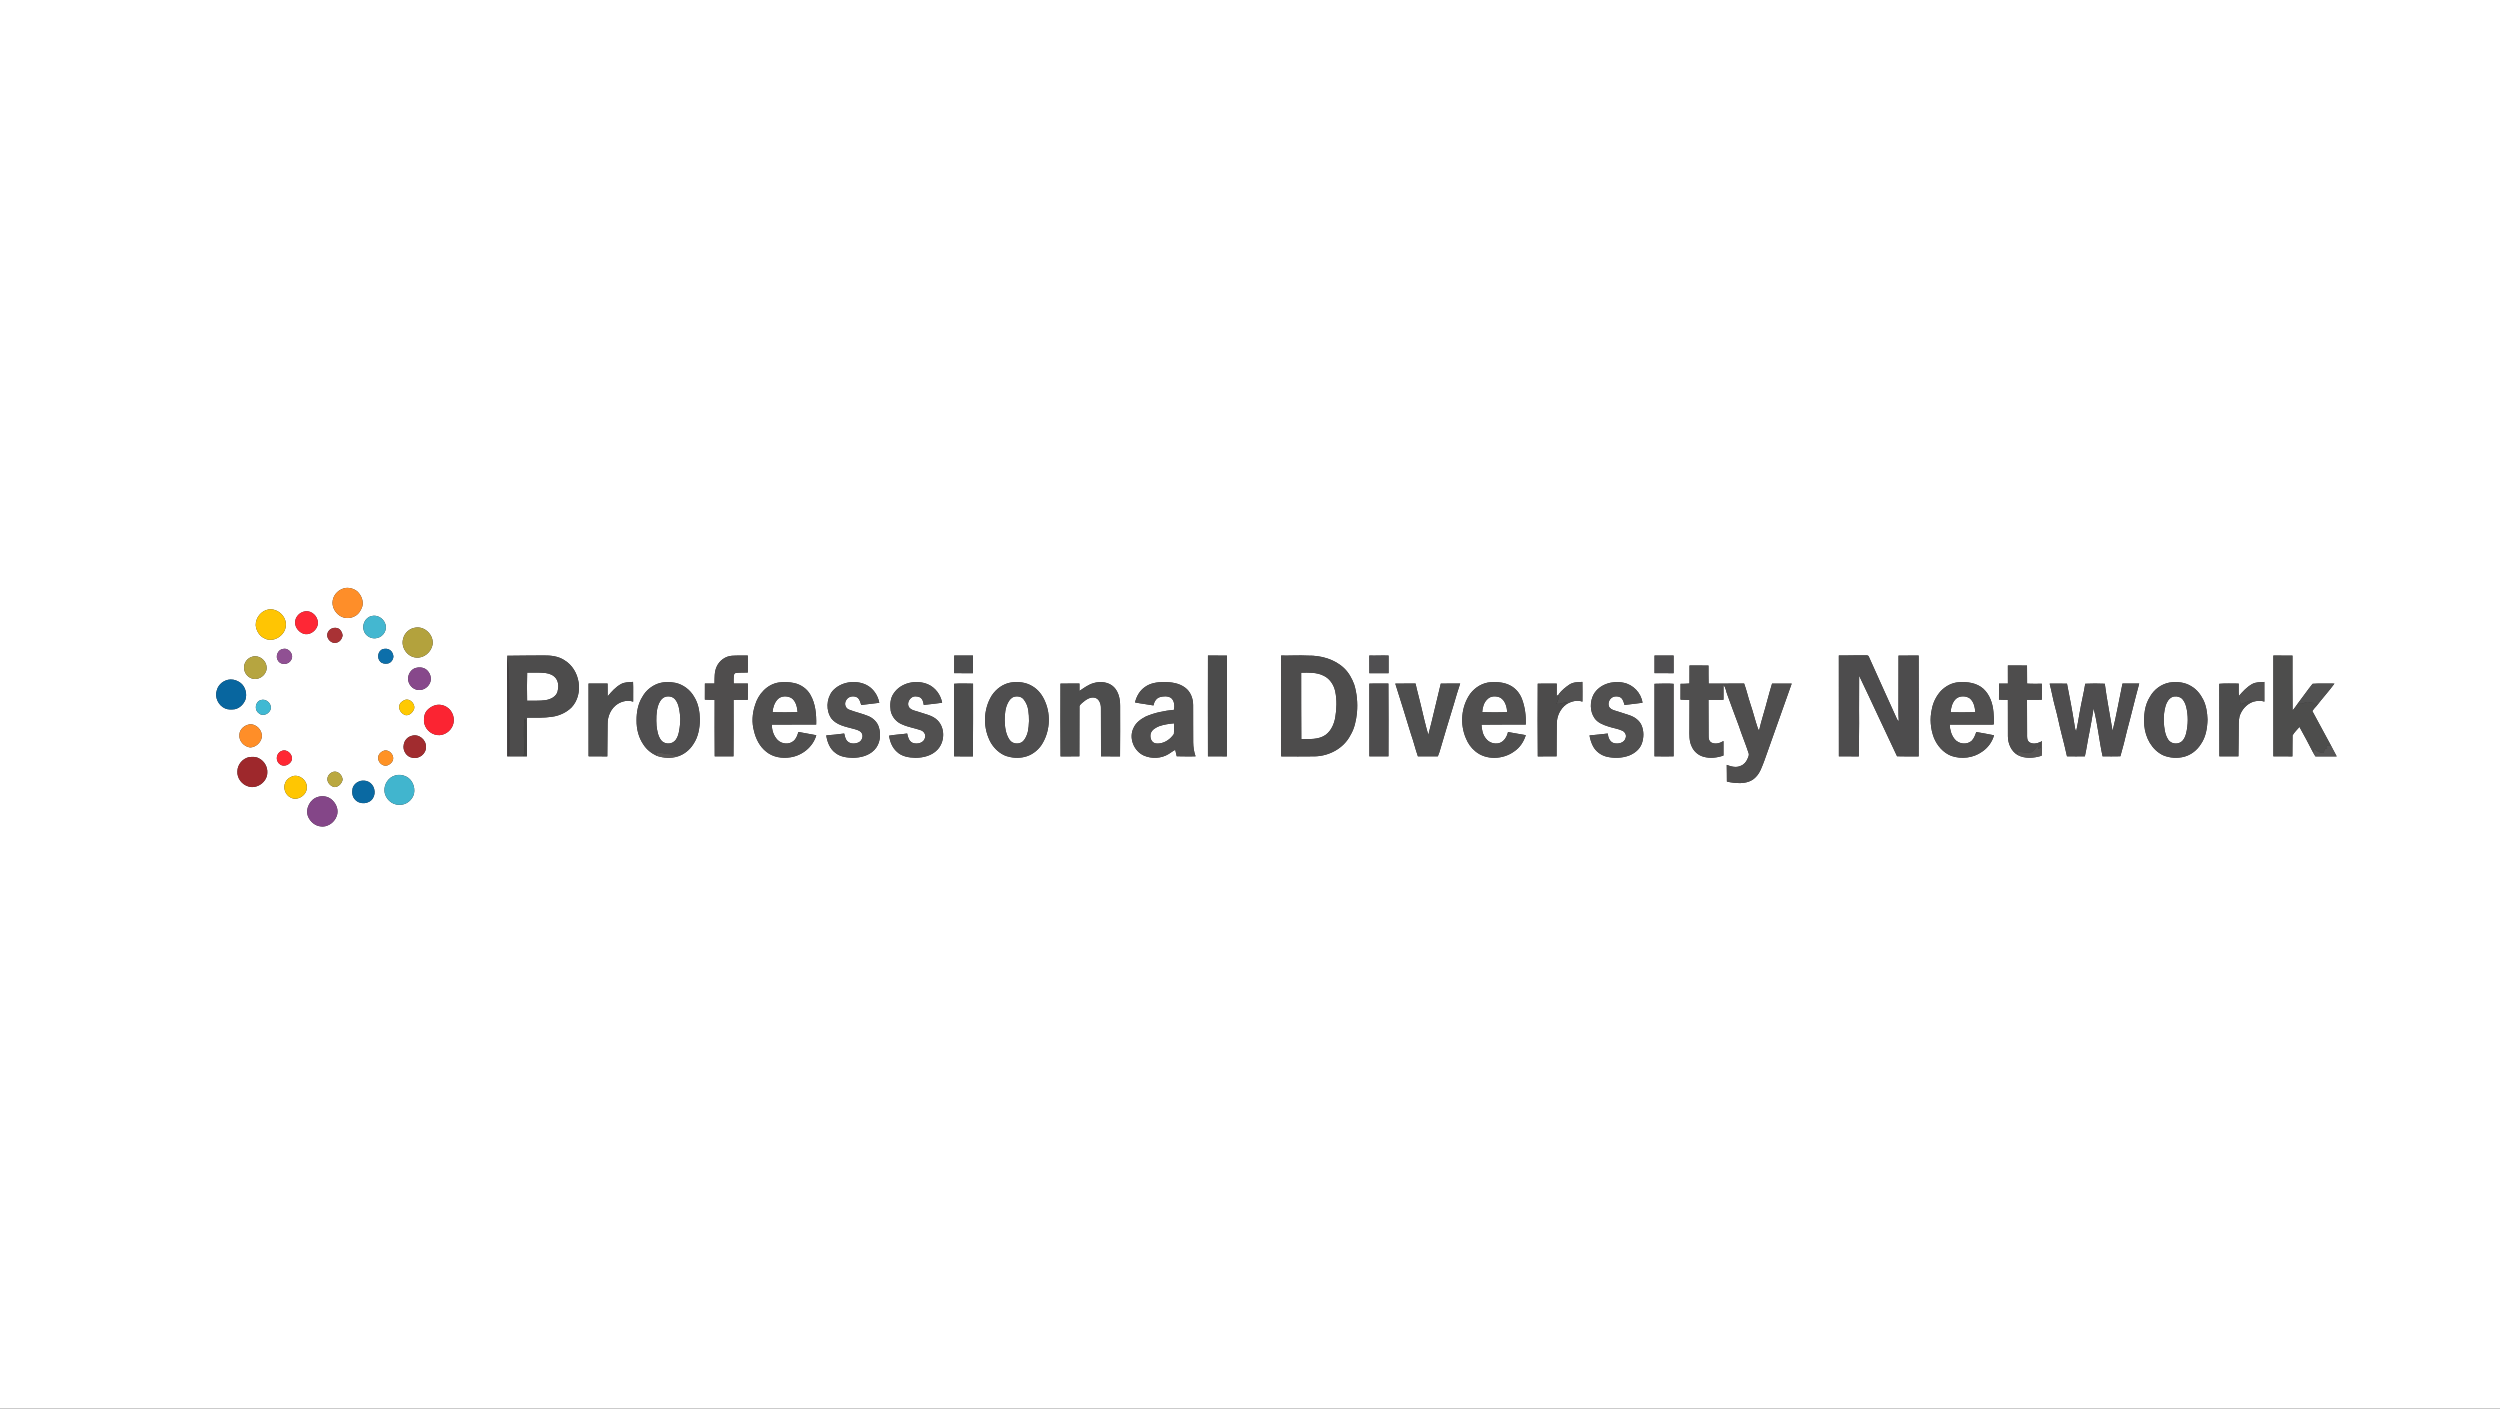 <?xml version="1.0" encoding="UTF-8" ?>
<!DOCTYPE svg PUBLIC "-//W3C//DTD SVG 1.1//EN" "http://www.w3.org/Graphics/SVG/1.1/DTD/svg11.dtd">
<svg width="3280pt" height="1848pt" viewBox="0 0 3280 1848" version="1.1" xmlns="http://www.w3.org/2000/svg">
<rect x="0" y="0" width="3280" height="1848" fill="#333333" stroke="none"/>
<g id="#ffffffff">
<path fill="#ffffff" opacity="1.00" d=" M 0.00 0.00 L 3280.00 0.00 L 3280.00 1848.00 L 0.00 1848.00 L 0.00 0.00 M 453.42 771.42 C 445.20 772.73 437.88 779.33 436.55 787.68 C 435.08 795.37 439.17 803.26 445.45 807.61 C 451.40 811.84 459.84 811.90 466.04 808.12 C 470.85 805.48 473.76 800.44 475.42 795.37 C 477.15 788.36 473.97 780.93 468.92 776.07 C 464.70 772.52 458.90 770.77 453.42 771.42 M 352.44 799.56 C 342.68 801.22 335.26 810.43 335.49 820.28 C 336.12 827.52 340.42 834.72 347.27 837.62 C 358.79 843.80 374.22 833.66 374.99 821.09 C 376.37 809.02 364.30 797.87 352.44 799.56 M 398.32 802.50 C 392.99 804.00 388.51 808.54 387.44 814.03 C 385.89 821.11 390.66 828.28 397.07 831.02 C 407.29 835.68 420.13 823.92 416.51 813.29 C 414.47 805.72 406.12 799.90 398.32 802.50 M 487.28 808.32 C 479.10 810.20 474.53 819.99 477.41 827.67 C 479.63 834.76 487.88 839.08 494.99 837.00 C 503.14 835.36 508.86 825.64 505.21 817.88 C 502.65 810.87 494.60 806.18 487.28 808.32 M 545.34 823.40 C 537.49 824.26 530.69 830.31 528.93 838.01 C 525.63 849.10 534.37 861.93 545.96 862.71 C 556.16 863.86 565.83 855.47 567.55 845.65 C 569.35 833.45 557.61 821.49 545.34 823.40 M 435.40 824.54 C 431.46 826.19 428.62 830.57 429.42 834.89 C 430.42 840.34 436.39 845.07 441.96 843.10 C 446.08 841.96 448.78 838.00 449.51 833.97 C 449.30 830.79 447.80 827.69 445.49 825.53 C 442.65 823.41 438.60 823.11 435.40 824.54 M 371.30 851.42 C 364.34 852.21 360.80 861.54 364.92 867.03 C 368.73 873.08 378.77 872.21 381.93 865.93 C 386.26 859.13 379.13 849.44 371.30 851.42 M 502.41 851.60 C 495.73 853.75 494.13 863.29 498.90 868.05 C 501.35 870.68 505.29 871.19 508.68 870.56 C 513.09 869.78 516.12 865.29 516.16 860.98 C 515.70 858.00 514.52 854.89 511.98 853.08 C 509.30 850.98 505.59 850.83 502.41 851.60 M 665.69 859.58 C 664.93 873.67 665.55 887.82 665.42 901.94 C 665.56 932.08 665.36 962.22 665.52 992.36 C 666.22 992.34 667.62 992.29 668.32 992.27 C 673.91 992.28 679.50 992.27 685.09 992.33 C 687.15 992.28 689.23 992.29 691.31 992.31 C 691.24 978.72 691.53 965.11 691.21 951.52 C 691.34 948.20 691.32 944.88 691.48 941.56 C 702.40 941.63 713.42 941.97 724.26 940.38 C 733.80 939.04 743.08 934.87 749.94 928.04 C 766.34 910.38 761.11 878.55 740.60 866.27 C 732.49 860.87 722.54 859.84 713.05 859.95 C 697.31 860.24 681.56 859.96 665.83 860.36 L 665.69 859.58 M 940.39 874.42 C 937.06 881.38 937.60 889.28 937.46 896.78 C 933.24 896.84 929.01 896.78 924.80 896.81 C 924.84 903.83 924.76 910.84 924.76 917.87 C 929.03 918.25 933.33 918.09 937.62 918.21 C 937.56 942.93 937.52 967.64 937.71 992.35 C 945.91 992.38 954.11 992.37 962.32 992.34 C 962.57 967.63 962.50 942.91 962.44 918.20 C 968.66 918.11 974.89 918.21 981.12 918.09 C 981.21 910.98 981.24 903.86 981.17 896.75 C 974.98 896.74 968.79 896.81 962.60 896.82 C 962.50 893.54 962.42 890.25 962.72 886.99 C 962.88 885.41 963.29 883.37 965.11 882.96 C 970.40 882.22 975.77 882.61 981.10 882.34 C 981.07 874.92 981.26 867.50 981.09 860.09 C 974.05 860.14 967.01 859.86 960.00 860.39 C 951.57 861.06 943.86 866.77 940.39 874.42 M 1251.93 860.07 C 1251.89 867.76 1251.91 875.47 1251.92 883.17 C 1260.10 883.26 1268.28 883.15 1276.47 883.23 C 1276.49 875.50 1276.62 867.78 1276.50 860.05 C 1268.30 860.06 1260.11 860.18 1251.93 860.07 M 1584.83 860.10 C 1584.82 904.16 1584.67 948.22 1584.83 992.28 C 1593.08 992.45 1601.35 992.20 1609.61 992.38 C 1609.84 948.30 1609.64 904.20 1609.73 860.11 C 1601.42 860.02 1593.12 860.22 1584.83 860.10 M 1680.79 860.09 C 1680.77 904.18 1680.66 948.26 1680.81 992.35 C 1695.53 992.45 1710.26 992.53 1724.99 992.32 C 1743.86 991.94 1762.93 981.76 1771.68 964.66 C 1777.18 955.62 1779.26 945.03 1780.36 934.64 C 1781.36 922.40 1780.33 909.90 1776.72 898.14 C 1773.81 890.21 1769.58 882.54 1763.44 876.66 C 1750.87 864.74 1733.02 859.88 1716.01 860.17 C 1704.27 859.49 1692.53 860.37 1680.79 860.09 M 1796.51 860.04 C 1796.56 867.76 1796.49 875.48 1796.58 883.21 C 1804.99 883.25 1813.40 883.29 1821.82 883.24 C 1821.76 875.53 1821.70 867.82 1821.82 860.11 C 1813.38 859.72 1804.94 860.36 1796.51 860.04 M 2170.73 860.07 C 2170.75 867.76 2170.72 875.45 2170.74 883.15 C 2179.09 883.21 2187.44 883.23 2195.80 883.21 C 2195.69 875.48 2195.72 867.76 2195.78 860.03 C 2187.42 860.02 2179.07 860.20 2170.73 860.07 M 2412.54 859.93 C 2412.53 904.05 2412.50 948.17 2412.60 992.29 C 2421.32 992.40 2430.04 992.27 2438.77 992.39 C 2438.69 977.92 2439.27 963.45 2439.15 948.98 C 2438.98 936.65 2439.14 924.33 2439.13 912.00 C 2439.23 903.51 2439.29 895.02 2439.20 886.54 C 2456.06 921.63 2472.19 957.07 2488.95 992.22 C 2498.39 992.51 2507.85 992.42 2517.30 992.38 C 2517.45 948.29 2517.38 904.19 2517.28 860.10 C 2508.46 860.01 2499.66 860.20 2490.86 860.11 C 2490.83 879.41 2490.74 898.71 2490.78 918.01 C 2490.92 927.16 2490.46 936.33 2491.20 945.46 C 2490.06 946.64 2489.03 943.48 2488.46 942.61 C 2476.44 915.67 2463.98 888.93 2452.07 861.95 C 2451.22 858.77 2447.35 860.06 2445.00 859.81 C 2434.17 859.60 2423.34 860.18 2412.54 859.93 M 2982.62 860.05 C 2982.55 904.13 2982.54 948.21 2982.65 992.29 C 2990.96 992.39 2999.29 992.37 3007.62 992.37 C 3007.88 983.17 3007.51 973.96 3007.82 964.77 C 3010.26 960.70 3013.77 957.28 3016.89 953.69 C 3023.09 964.82 3029.13 976.05 3034.88 987.42 C 3035.80 989.08 3036.76 990.73 3037.78 992.38 C 3047.10 992.52 3056.43 992.28 3065.76 992.44 C 3063.39 987.75 3060.87 983.15 3058.42 978.53 C 3050.19 963.30 3042.01 948.04 3033.73 932.84 C 3035.40 930.42 3037.34 928.20 3039.36 926.06 C 3046.96 916.15 3055.42 906.92 3062.82 896.85 C 3053.27 897.05 3043.67 896.40 3034.16 897.14 C 3027.44 905.38 3021.48 914.30 3014.94 922.72 C 3012.71 925.97 3010.39 929.16 3007.87 932.18 C 3007.61 908.16 3007.80 884.13 3007.73 860.11 C 2999.35 860.01 2990.98 860.25 2982.62 860.05 M 331.32 861.50 C 324.86 863.02 319.90 869.36 320.24 876.04 C 320.07 883.21 325.92 889.97 333.06 890.73 C 341.81 891.87 350.87 883.87 349.71 874.87 C 349.06 866.14 339.96 859.04 331.32 861.50 M 2216.64 873.07 C 2216.66 880.97 2216.64 888.88 2216.58 896.78 C 2212.68 897.14 2208.77 897.15 2204.88 897.15 C 2204.89 904.05 2204.81 910.96 2204.84 917.88 C 2208.75 918.20 2212.69 918.16 2216.64 918.26 C 2216.65 930.84 2216.62 943.43 2216.52 956.02 C 2216.45 963.85 2215.99 972.11 2219.54 979.35 C 2222.35 985.90 2228.19 991.01 2235.09 992.85 C 2243.67 995.30 2252.88 994.16 2261.20 991.25 C 2261.31 984.91 2261.26 978.57 2261.20 972.23 C 2256.63 975.06 2250.69 976.80 2245.60 974.37 C 2242.50 972.81 2241.51 969.14 2241.68 965.93 C 2241.65 950.00 2241.52 934.06 2241.51 918.13 C 2248.08 918.26 2254.66 918.13 2261.24 918.08 C 2261.34 911.64 2261.14 905.20 2261.25 898.77 C 2264.43 902.31 2264.53 907.47 2266.38 911.71 C 2271.48 925.30 2276.21 939.02 2281.46 952.55 C 2285.41 964.73 2290.49 976.52 2294.38 988.72 C 2295.01 991.15 2293.52 993.48 2292.71 995.69 C 2291.04 999.75 2287.95 1003.27 2283.76 1004.78 C 2277.87 1007.59 2271.21 1005.76 2265.48 1003.53 C 2265.70 1010.81 2265.55 1018.09 2265.67 1025.38 C 2271.31 1026.80 2277.16 1027.40 2282.98 1027.40 C 2290.18 1027.32 2297.85 1025.37 2303.02 1020.06 C 2309.29 1014.17 2311.76 1005.66 2314.83 997.89 C 2326.73 964.19 2338.71 930.51 2350.70 896.84 C 2342.11 896.95 2333.52 896.86 2324.94 896.90 C 2322.94 903.95 2320.75 910.94 2318.95 918.04 C 2315.54 931.56 2310.99 944.77 2307.94 958.38 C 2307.20 957.58 2306.66 956.69 2306.34 955.71 C 2302.65 945.14 2300.16 934.21 2296.50 923.63 C 2293.46 914.77 2291.54 905.54 2288.28 896.76 C 2272.75 896.94 2257.22 896.79 2241.69 896.88 C 2241.50 888.98 2241.57 881.08 2241.54 873.19 C 2233.24 872.96 2224.93 873.24 2216.64 873.07 M 2634.32 873.11 C 2634.35 881.03 2634.36 888.95 2634.35 896.87 C 2630.46 896.86 2626.59 896.84 2622.73 896.91 C 2622.82 903.90 2622.72 910.90 2622.66 917.90 C 2626.53 918.17 2630.42 918.18 2634.32 918.19 C 2634.54 934.12 2634.19 950.05 2634.38 965.99 C 2634.43 975.53 2638.66 985.53 2647.12 990.53 C 2656.82 995.75 2668.45 994.73 2678.63 991.51 C 2679.26 985.10 2679.20 978.66 2679.03 972.24 C 2678.63 972.50 2677.83 973.02 2677.43 973.28 C 2672.83 975.49 2666.84 976.80 2662.36 973.70 C 2659.04 971.15 2659.59 966.61 2659.54 962.92 C 2659.63 948.00 2659.43 933.07 2659.42 918.15 C 2665.90 918.17 2672.38 918.13 2678.88 918.08 C 2678.94 911.08 2678.79 904.08 2678.92 897.09 C 2672.45 896.94 2665.98 897.37 2659.55 896.86 C 2659.45 888.97 2659.46 881.07 2659.44 873.18 C 2651.06 873.02 2642.68 873.16 2634.32 873.11 M 545.21 876.40 C 540.43 877.86 537.00 882.22 535.83 886.97 C 533.77 894.33 538.80 902.72 546.07 904.76 C 553.19 907.04 561.22 902.75 564.10 896.05 C 567.01 889.85 564.23 882.05 558.87 878.13 C 554.92 875.47 549.71 874.99 545.21 876.40 M 302.45 891.48 C 294.27 891.74 286.54 897.58 284.48 905.57 C 281.25 914.78 286.52 925.63 295.32 929.47 C 299.27 931.22 303.76 931.01 307.96 930.51 C 314.44 929.22 319.67 923.96 322.01 917.92 C 324.38 910.32 322.08 901.28 315.88 896.15 C 312.06 893.24 307.30 891.33 302.45 891.48 M 814.63 897.58 C 807.64 901.51 802.21 907.53 797.23 913.69 C 797.10 908.05 797.23 902.42 797.15 896.79 C 788.83 896.78 780.50 896.71 772.17 896.84 C 772.11 928.64 772.27 960.45 772.20 992.26 C 780.39 992.43 788.59 992.24 796.79 992.39 C 796.75 978.27 797.21 964.16 797.17 950.04 C 796.92 939.76 801.66 929.04 810.53 923.47 C 816.49 919.86 824.00 918.12 830.72 920.61 C 830.55 911.95 831.00 903.29 830.55 894.65 C 825.19 895.06 819.46 894.83 814.63 897.58 M 862.95 897.02 C 854.62 900.15 847.31 906.16 842.98 913.99 C 837.09 923.17 835.12 934.28 835.18 945.04 C 835.03 956.21 837.79 967.65 844.22 976.91 C 848.43 983.47 854.78 988.50 861.86 991.69 C 870.65 994.60 880.33 995.27 889.24 992.42 C 897.60 989.74 904.88 983.90 909.54 976.48 C 916.07 967.05 918.06 955.31 918.26 944.06 C 917.96 933.77 916.35 923.12 910.73 914.28 C 905.54 905.04 896.36 898.09 885.99 895.86 C 878.38 894.36 870.31 894.43 862.95 897.02 M 990.49 925.59 C 986.98 936.30 986.20 948.03 989.24 958.95 C 991.67 969.46 996.82 979.66 1005.49 986.37 C 1014.17 993.44 1026.12 995.35 1036.96 993.58 C 1052.50 991.29 1066.63 979.90 1070.97 964.62 C 1063.14 963.24 1055.31 961.83 1047.51 960.32 C 1046.23 964.60 1044.75 969.20 1041.15 972.13 C 1035.24 977.35 1025.51 976.24 1020.14 970.80 C 1015.02 965.46 1012.56 958.00 1012.69 950.68 C 1032.08 950.55 1051.47 950.70 1070.86 950.57 C 1071.15 937.29 1070.01 923.39 1063.26 911.63 C 1058.85 903.69 1050.80 898.13 1042.00 896.19 C 1035.46 894.81 1028.66 894.39 1022.04 895.39 C 1006.46 897.65 994.57 910.89 990.49 925.59 M 1091.96 906.96 C 1084.13 917.09 1083.43 932.54 1091.05 942.96 C 1097.85 951.31 1109.14 953.32 1119.00 955.99 C 1122.84 957.08 1127.22 957.86 1130.02 960.98 C 1133.51 965.23 1131.04 972.19 1126.16 974.17 C 1121.52 976.16 1115.33 976.23 1111.63 972.36 C 1109.02 969.67 1108.47 965.82 1107.56 962.36 C 1099.75 963.46 1091.90 964.22 1084.04 964.85 C 1085.40 973.73 1088.95 983.09 1096.71 988.29 C 1103.06 993.08 1111.29 994.01 1119.00 994.23 C 1129.08 994.09 1139.78 991.51 1147.02 984.04 C 1154.65 976.31 1156.30 964.06 1153.03 953.98 C 1150.98 947.38 1145.62 942.22 1139.35 939.57 C 1131.11 936.11 1122.26 934.36 1113.98 931.07 C 1109.17 929.33 1107.38 923.34 1109.96 919.05 C 1112.60 913.33 1120.64 912.07 1125.52 915.58 C 1128.02 918.07 1128.91 921.63 1129.95 924.91 C 1137.84 923.91 1145.74 922.97 1153.64 922.06 C 1151.77 912.17 1145.61 902.98 1136.46 898.51 C 1121.94 891.52 1102.64 894.55 1091.96 906.96 M 1172.62 909.60 C 1167.87 916.24 1167.50 924.81 1168.61 932.63 C 1170.24 940.59 1176.12 947.47 1183.68 950.44 C 1191.44 953.97 1199.96 955.17 1207.95 958.00 C 1212.00 959.33 1214.97 963.61 1213.65 967.92 C 1212.14 974.91 1203.23 976.92 1197.33 974.61 C 1192.57 972.53 1191.09 967.01 1190.20 962.37 C 1182.33 963.56 1174.32 963.80 1166.49 965.22 C 1167.60 973.08 1170.63 980.90 1176.69 986.29 C 1183.08 992.56 1192.42 993.97 1201.01 994.23 C 1211.31 994.15 1222.38 991.51 1229.71 983.80 C 1239.68 973.57 1240.26 955.21 1229.97 945.01 C 1223.51 938.55 1214.16 937.13 1205.90 934.21 C 1201.42 932.59 1195.99 932.13 1192.83 928.16 C 1189.93 924.14 1191.88 918.40 1195.53 915.58 C 1198.69 912.86 1203.43 913.29 1207.01 914.88 C 1210.52 916.86 1211.45 921.14 1211.95 924.82 C 1220.02 924.17 1228.03 922.89 1236.08 921.98 C 1234.16 911.55 1227.16 901.98 1217.30 897.77 C 1202.08 891.39 1182.10 895.50 1172.62 909.60 M 1326.30 895.45 C 1315.99 897.15 1306.98 903.84 1301.27 912.45 C 1289.71 931.03 1289.40 955.82 1300.21 974.81 C 1304.82 982.37 1311.69 988.78 1320.07 991.88 C 1327.75 994.36 1336.13 995.03 1344.02 993.09 C 1353.18 991.06 1361.19 985.09 1366.45 977.41 C 1377.20 960.82 1379.08 938.86 1371.26 920.70 C 1367.93 912.47 1362.35 904.90 1354.61 900.37 C 1346.25 895.17 1335.89 893.96 1326.30 895.45 M 1435.08 896.15 C 1428.04 898.04 1422.22 902.56 1416.26 906.54 C 1416.20 903.30 1416.22 900.06 1416.24 896.83 C 1407.94 896.90 1399.64 896.70 1391.35 896.92 C 1391.22 928.73 1391.24 960.55 1391.45 992.37 C 1399.68 992.32 1407.91 992.45 1416.14 992.27 C 1416.19 970.86 1416.24 949.44 1416.26 928.02 C 1415.80 925.30 1418.27 923.69 1419.97 922.05 C 1424.49 918.19 1430.06 913.99 1436.39 915.38 C 1442.13 916.76 1444.46 923.41 1444.41 928.73 C 1444.56 949.92 1444.45 971.12 1444.54 992.32 C 1452.85 992.40 1461.16 992.37 1469.48 992.39 C 1469.64 970.23 1469.71 948.07 1469.60 925.92 C 1469.62 917.27 1467.74 907.95 1461.52 901.55 C 1454.74 894.74 1443.99 893.55 1435.08 896.15 M 1502.29 901.28 C 1495.40 905.95 1491.07 913.60 1489.17 921.58 C 1497.18 923.19 1505.32 924.03 1513.36 925.52 C 1514.17 920.88 1516.88 916.06 1521.66 914.64 C 1526.39 913.26 1532.03 912.92 1536.38 915.63 C 1540.94 919.35 1541.15 925.87 1540.35 931.25 C 1527.62 932.56 1514.88 934.98 1503.12 940.16 C 1496.59 943.54 1490.21 948.19 1487.21 955.14 C 1480.64 968.14 1487.62 985.34 1500.66 991.23 C 1510.98 995.78 1523.63 995.23 1533.28 989.24 C 1536.20 987.48 1538.84 985.26 1541.93 983.76 C 1542.59 986.56 1543.27 989.37 1543.88 992.20 C 1552.10 992.56 1560.34 992.28 1568.58 992.34 C 1566.47 986.49 1565.56 980.27 1565.49 974.07 C 1565.30 957.73 1565.54 941.38 1565.39 925.03 C 1565.37 916.40 1561.99 907.32 1554.81 902.15 C 1546.87 896.16 1536.60 894.89 1526.96 894.79 C 1518.41 894.91 1509.38 896.12 1502.29 901.28 M 1929.08 910.04 C 1917.13 926.80 1915.14 949.88 1923.32 968.67 C 1925.92 975.19 1930.07 981.12 1935.50 985.59 C 1949.74 997.65 1972.11 996.55 1986.75 985.75 C 1994.13 980.78 1999.21 972.98 2001.81 964.55 C 1994.01 963.28 1986.27 961.73 1978.49 960.44 C 1977.13 966.62 1973.36 973.02 1966.99 974.97 C 1960.78 976.62 1953.67 974.43 1949.75 969.27 C 1945.31 964.18 1944.06 957.31 1943.67 950.78 C 1963.06 950.43 1982.46 950.77 2001.86 950.62 C 2002.20 939.28 2000.85 927.75 1996.81 917.10 C 1994.02 909.68 1988.66 903.13 1981.59 899.46 C 1973.80 895.26 1964.65 894.50 1955.97 895.04 C 1945.33 895.69 1935.47 901.65 1929.08 910.04 M 2059.12 898.14 C 2053.94 901.61 2049.03 905.64 2045.21 910.61 L 2045.26 911.10 C 2044.28 911.79 2043.33 912.49 2042.40 913.19 C 2042.31 907.76 2042.49 902.32 2042.43 896.89 C 2034.12 896.91 2025.81 896.71 2017.51 896.97 C 2017.18 928.76 2017.43 960.56 2017.57 992.36 C 2025.79 992.30 2034.01 992.34 2042.24 992.34 C 2042.38 978.08 2042.26 963.83 2042.49 949.58 C 2042.46 939.74 2047.01 929.76 2055.11 924.00 C 2061.28 920.14 2069.07 917.95 2076.16 920.56 C 2076.09 911.92 2076.39 903.29 2076.09 894.67 C 2070.32 894.93 2064.12 894.83 2059.12 898.14 M 2090.90 910.97 C 2085.78 920.51 2085.83 932.91 2091.88 942.02 C 2096.02 948.11 2103.19 950.94 2109.95 953.08 C 2116.01 955.18 2122.52 955.92 2128.38 958.63 C 2131.87 960.20 2134.21 964.20 2132.91 968.01 C 2131.34 974.77 2122.90 976.66 2117.06 974.89 C 2111.85 973.18 2109.78 967.36 2109.38 962.39 C 2101.40 963.31 2093.43 964.20 2085.44 964.88 C 2086.28 969.78 2087.77 974.58 2090.06 979.00 C 2093.68 985.96 2100.56 990.98 2108.13 992.79 C 2117.73 995.02 2128.01 994.70 2137.30 991.29 C 2144.46 988.49 2151.11 983.23 2153.94 975.89 C 2156.80 968.05 2156.97 959.04 2153.57 951.36 C 2150.73 945.08 2144.74 940.87 2138.41 938.62 C 2131.66 936.25 2124.80 934.23 2118.00 932.05 C 2115.21 931.11 2112.15 929.76 2110.97 926.87 C 2108.87 921.62 2112.47 915.05 2117.99 913.90 C 2120.84 913.39 2124.11 913.59 2126.59 915.29 C 2129.52 917.61 2130.35 921.47 2131.33 924.89 C 2139.22 924.07 2147.08 922.93 2154.96 922.00 C 2153.18 909.14 2142.68 898.14 2129.94 895.73 C 2115.56 892.64 2098.47 897.71 2090.90 910.97 M 2546.46 906.51 C 2540.33 913.27 2536.13 921.69 2534.54 930.69 C 2531.71 942.97 2532.84 956.00 2537.24 967.78 C 2541.44 978.21 2549.41 987.52 2560.04 991.69 C 2573.30 996.33 2588.85 994.51 2600.37 986.31 C 2607.96 981.29 2613.75 973.51 2616.13 964.70 C 2608.41 963.08 2600.63 961.82 2592.89 960.41 C 2591.46 964.49 2589.97 968.77 2586.86 971.90 C 2580.54 977.67 2569.56 976.25 2564.40 969.62 C 2560.17 964.29 2558.20 957.43 2558.07 950.70 C 2575.73 950.57 2593.40 950.62 2611.06 950.65 C 2612.65 950.43 2614.66 951.04 2616.09 950.11 C 2616.37 944.77 2615.69 939.44 2615.41 934.13 C 2614.46 922.98 2610.62 911.48 2602.22 903.73 C 2593.55 895.95 2581.23 894.23 2570.02 895.07 C 2561.04 895.65 2552.68 900.14 2546.46 906.51 M 2846.38 895.53 C 2835.73 897.49 2826.18 904.53 2820.90 913.95 C 2813.63 925.15 2812.41 939.09 2813.35 952.10 C 2814.75 967.90 2823.31 983.94 2838.07 990.91 C 2846.79 994.54 2856.77 995.22 2865.91 992.73 C 2874.80 990.33 2882.50 984.21 2887.40 976.47 C 2894.04 967.07 2895.97 955.24 2896.25 943.97 C 2895.93 935.19 2894.64 926.22 2890.77 918.24 C 2887.24 911.20 2882.24 904.65 2875.38 900.60 C 2866.87 895.10 2856.21 893.93 2846.38 895.53 M 2954.62 897.60 C 2947.82 901.44 2942.49 907.30 2937.43 913.12 C 2936.82 907.74 2937.39 902.28 2937.19 896.87 C 2928.69 896.96 2920.16 896.36 2911.69 897.17 C 2911.63 928.88 2911.82 960.59 2911.82 992.30 C 2920.14 992.44 2928.47 992.27 2936.81 992.33 C 2936.78 980.87 2937.29 969.42 2937.18 957.95 C 2937.35 951.99 2936.85 945.92 2938.22 940.06 C 2940.76 931.37 2947.40 923.86 2955.97 920.73 C 2960.83 919.36 2965.98 918.73 2970.85 920.57 C 2970.79 911.95 2970.86 903.33 2970.84 894.72 C 2965.36 895.00 2959.51 894.78 2954.62 897.60 M 1251.82 897.11 C 1251.74 928.85 1251.76 960.58 1251.83 992.31 C 1260.04 992.48 1268.26 992.32 1276.48 992.36 C 1276.80 960.57 1276.58 928.77 1276.64 896.98 C 1268.37 896.83 1260.07 896.50 1251.82 897.11 M 1796.57 896.87 C 1796.56 928.69 1796.56 960.50 1796.61 992.32 C 1804.95 992.41 1813.29 992.36 1821.64 992.34 C 1821.75 960.48 1821.83 928.61 1821.58 896.75 C 1813.24 896.89 1804.90 896.66 1796.57 896.87 M 1830.62 896.87 C 1837.67 918.81 1844.36 940.86 1851.13 962.89 C 1854.58 972.57 1856.91 982.59 1860.30 992.29 C 1869.01 992.40 1877.72 992.42 1886.44 992.34 C 1887.25 990.48 1887.98 988.59 1888.58 986.65 C 1894.65 965.58 1901.11 944.64 1907.48 923.66 C 1910.06 914.66 1912.70 905.68 1915.73 896.82 C 1907.26 896.83 1898.78 896.72 1890.32 896.91 C 1884.76 919.32 1879.83 941.88 1873.93 964.20 C 1870.19 951.28 1867.16 938.17 1864.10 925.09 C 1861.98 915.61 1859.15 906.31 1857.19 896.80 C 1848.33 896.74 1839.47 896.76 1830.62 896.87 M 2170.70 897.15 C 2170.81 928.86 2170.55 960.57 2170.72 992.28 C 2179.07 992.44 2187.42 992.40 2195.78 992.32 C 2195.87 960.60 2195.71 928.89 2195.76 897.18 C 2187.41 896.44 2179.04 897.09 2170.70 897.15 M 2689.13 896.93 C 2691.84 907.11 2693.50 917.55 2696.34 927.72 C 2699.55 939.13 2701.67 950.82 2704.64 962.29 C 2707.21 972.24 2709.71 982.21 2711.89 992.26 C 2719.70 992.39 2727.52 992.41 2735.35 992.28 C 2737.64 981.94 2739.03 971.42 2741.24 961.05 C 2743.42 950.55 2745.03 939.95 2746.80 929.38 C 2752.17 950.05 2754.06 971.45 2758.61 992.31 C 2766.37 992.29 2774.14 992.50 2781.92 992.23 C 2785.12 981.11 2788.00 969.90 2790.60 958.63 C 2796.20 938.09 2800.96 917.33 2806.64 896.81 C 2799.32 896.77 2792.02 896.84 2784.72 896.83 C 2780.36 917.54 2776.79 938.45 2771.71 958.99 C 2768.34 938.34 2764.16 917.83 2761.48 897.07 C 2752.94 896.66 2744.36 896.69 2735.84 897.08 C 2733.91 909.46 2730.73 921.61 2728.69 933.97 C 2727.12 942.43 2725.88 950.96 2723.93 959.35 C 2722.23 956.91 2722.42 953.78 2721.73 951.02 C 2718.90 932.93 2715.48 914.96 2711.90 897.01 C 2704.31 896.73 2696.72 896.91 2689.13 896.93 M 342.34 918.43 C 334.83 920.42 333.26 931.24 339.47 935.67 C 345.05 940.99 354.51 936.12 355.40 929.06 C 355.84 922.45 348.82 916.39 342.34 918.43 M 531.22 918.34 C 527.87 919.63 524.50 922.20 523.89 925.96 C 522.75 931.33 526.96 936.69 531.97 938.22 C 536.56 939.12 540.66 935.45 542.67 931.66 C 546.34 924.93 538.36 915.67 531.22 918.34 M 570.36 925.45 C 566.67 926.63 563.33 928.83 560.64 931.61 C 557.00 935.41 555.95 940.95 556.24 946.06 C 556.62 955.39 564.75 963.62 574.00 964.43 C 582.44 965.38 590.91 959.67 593.98 951.91 C 597.73 943.20 593.92 931.97 585.64 927.35 C 581.11 924.65 575.41 923.85 570.36 925.45 M 327.37 950.37 C 320.77 951.46 314.17 956.89 314.11 964.01 C 313.17 972.17 320.29 979.63 328.10 980.66 C 335.43 980.52 342.19 974.48 343.46 967.30 C 344.65 958.32 336.48 949.45 327.37 950.37 M 540.22 965.37 C 534.81 966.68 530.53 971.40 529.72 976.92 C 527.96 984.48 533.16 993.02 541.01 994.16 C 549.64 996.33 559.25 989.08 558.84 980.02 C 559.34 970.55 549.40 962.41 540.22 965.37 M 369.28 985.35 C 362.45 987.87 360.92 997.94 366.77 1002.31 C 372.39 1007.46 381.73 1002.94 383.14 996.06 C 383.69 989.11 376.17 982.06 369.28 985.35 M 502.36 985.41 C 499.09 986.94 496.19 990.16 496.22 993.94 C 495.56 1000.03 502.12 1006.06 508.12 1004.24 C 512.36 1002.77 516.41 998.71 515.84 993.91 C 515.22 987.81 508.33 982.37 502.36 985.41 M 326.28 993.44 C 317.94 995.53 311.55 1003.34 311.43 1012.00 C 310.82 1021.01 317.47 1029.52 326.04 1031.90 C 337.34 1035.42 350.46 1025.83 350.69 1014.02 C 351.27 1006.30 346.84 998.56 339.96 995.06 C 335.86 992.61 330.83 992.89 326.28 993.44 M 438.33 1012.41 C 433.04 1013.22 428.50 1018.58 429.71 1024.05 C 430.75 1028.39 434.69 1032.12 439.17 1032.63 C 444.30 1032.45 448.50 1027.81 449.50 1023.00 C 449.26 1017.46 444.18 1011.69 438.33 1012.41 M 518.34 1017.45 C 509.67 1019.82 503.78 1028.77 504.43 1037.64 C 504.91 1047.55 513.94 1056.29 523.97 1055.89 C 532.88 1056.38 541.25 1049.68 543.21 1041.07 C 544.93 1032.59 540.98 1022.81 533.04 1018.89 C 528.54 1016.67 523.18 1015.89 518.34 1017.45 M 384.21 1018.31 C 380.16 1019.65 376.30 1022.37 374.51 1026.35 C 370.89 1033.51 374.23 1043.20 381.58 1046.49 C 390.88 1051.39 403.36 1042.70 402.54 1032.37 C 402.50 1023.39 392.85 1015.83 384.21 1018.31 M 472.44 1024.66 C 467.94 1026.17 463.78 1029.68 462.59 1034.42 C 461.64 1039.44 462.00 1045.28 465.85 1049.08 C 471.87 1056.00 484.44 1055.21 489.24 1047.29 C 493.87 1040.19 491.12 1029.31 483.38 1025.65 C 480.04 1023.89 476.05 1023.92 472.44 1024.66 M 417.31 1045.51 C 406.91 1048.36 400.46 1060.65 404.00 1070.85 C 406.76 1077.93 413.37 1083.66 421.10 1084.29 C 431.40 1085.50 441.32 1077.05 442.68 1066.95 C 443.61 1060.10 440.15 1053.23 434.99 1048.88 C 430.17 1044.79 423.30 1043.71 417.31 1045.51 Z" />
<path fill="#ffffff" opacity="1.00" d=" M 691.58 919.34 C 691.43 907.05 691.24 894.73 691.65 882.44 C 699.79 882.53 707.96 882.08 716.07 883.04 C 721.27 883.69 726.59 885.97 729.66 890.40 C 733.03 895.35 732.99 901.86 731.50 907.45 C 729.51 914.21 722.35 917.54 715.91 918.60 C 707.86 919.74 699.69 919.22 691.58 919.34 Z" />
<path fill="#ffffff" opacity="1.00" d=" M 1707.15 882.59 C 1717.01 882.41 1727.51 881.91 1736.57 886.52 C 1744.62 890.30 1749.97 898.43 1751.80 906.97 C 1754.16 918.18 1753.77 929.82 1751.91 941.07 C 1750.42 949.85 1746.52 958.83 1739.17 964.20 C 1729.89 970.66 1718.04 969.66 1707.33 969.57 C 1707.02 940.58 1707.30 911.58 1707.15 882.59 Z" />
<path fill="#ffffff" opacity="1.00" d=" M 872.25 914.44 C 876.92 912.71 882.98 913.80 886.05 917.96 C 890.27 923.36 891.31 930.40 892.09 937.02 C 893.13 945.07 892.24 953.24 890.58 961.15 C 889.61 965.36 888.07 969.76 884.67 972.64 C 879.70 977.07 871.09 976.28 867.15 970.86 C 863.21 965.43 862.13 958.56 861.36 952.06 C 860.86 943.49 860.81 934.69 863.22 926.38 C 864.75 921.60 867.36 916.47 872.25 914.44 Z" />
<path fill="#ffffff" opacity="1.00" d=" M 1019.92 917.87 C 1024.41 912.75 1032.63 912.61 1038.29 915.76 C 1044.30 919.85 1045.81 927.56 1046.48 934.32 C 1035.50 934.72 1024.51 934.59 1013.54 934.39 C 1014.03 928.44 1015.91 922.41 1019.92 917.87 Z" />
<path fill="#ffffff" opacity="1.00" d=" M 1330.26 914.25 C 1334.73 912.89 1340.42 913.87 1343.27 917.88 C 1346.44 921.94 1348.38 926.87 1349.14 931.96 C 1350.51 941.29 1350.40 950.86 1348.52 960.11 C 1347.41 964.59 1345.48 969.02 1342.32 972.43 C 1337.40 977.18 1328.21 976.36 1324.48 970.55 C 1319.43 963.09 1318.31 953.82 1318.17 945.04 C 1318.21 937.09 1318.77 928.75 1322.66 921.63 C 1324.33 918.48 1326.73 915.39 1330.26 914.25 Z" />
<path fill="#ffffff" opacity="1.00" d=" M 1951.44 917.39 C 1955.76 912.78 1963.16 912.81 1968.56 915.37 C 1974.92 919.36 1976.95 927.31 1977.54 934.35 C 1966.57 934.71 1955.59 934.70 1944.64 934.34 C 1945.07 928.18 1946.73 921.71 1951.44 917.39 Z" />
<path fill="#ffffff" opacity="1.00" d=" M 2565.05 918.03 C 2569.67 912.67 2578.30 912.41 2584.04 916.03 C 2589.64 920.30 2591.00 927.76 2591.66 934.35 C 2580.86 934.76 2570.05 934.53 2559.26 934.46 C 2559.63 928.63 2561.16 922.54 2565.05 918.03 Z" />
<path fill="#ffffff" opacity="1.00" d=" M 2849.55 914.68 C 2853.29 912.97 2857.94 913.45 2861.44 915.59 C 2865.12 918.29 2867.01 922.72 2868.22 927.00 C 2871.14 938.58 2870.97 950.84 2868.15 962.43 C 2867.04 966.59 2865.24 970.92 2861.57 973.44 C 2856.26 977.09 2848.16 975.82 2844.63 970.32 C 2840.18 963.42 2839.38 954.93 2838.88 946.95 C 2838.72 939.72 2839.21 932.34 2841.43 925.42 C 2842.91 921.15 2845.33 916.77 2849.55 914.68 Z" />
<path fill="#ffffff" opacity="1.00" d=" M 1520.87 952.72 C 1527.10 950.53 1533.70 949.61 1540.25 948.98 C 1540.31 953.68 1540.59 958.42 1540.11 963.11 C 1535.75 969.52 1528.81 974.59 1520.94 975.42 C 1518.24 975.64 1515.25 975.72 1513.02 973.97 C 1509.48 971.23 1508.67 966.16 1509.79 962.04 C 1511.52 957.21 1516.40 954.57 1520.87 952.72 Z" />
</g>
<g id="#fe8e29ff">
<path fill="#fe8e29" opacity="1.00" d=" M 453.42 771.42 C 458.90 770.77 464.70 772.52 468.92 776.07 C 473.97 780.93 477.15 788.36 475.42 795.37 C 473.76 800.44 470.85 805.48 466.04 808.12 C 459.84 811.90 451.40 811.84 445.45 807.61 C 439.17 803.26 435.08 795.37 436.55 787.68 C 437.88 779.33 445.20 772.73 453.42 771.42 Z" />
</g>
<g id="#ffc503ff">
<path fill="#ffc503" opacity="1.00" d=" M 352.44 799.56 C 364.30 797.87 376.37 809.02 374.99 821.09 C 374.22 833.66 358.79 843.80 347.27 837.62 C 340.42 834.72 336.12 827.52 335.49 820.28 C 335.26 810.43 342.68 801.22 352.44 799.56 Z" />
</g>
<g id="#fe2735ff">
<path fill="#fe2735" opacity="1.00" d=" M 398.32 802.50 C 406.12 799.90 414.47 805.72 416.51 813.29 C 420.13 823.92 407.29 835.68 397.07 831.02 C 390.66 828.28 385.89 821.11 387.44 814.03 C 388.51 808.54 392.99 804.00 398.32 802.50 Z" />
</g>
<g id="#44b7d0ff">
<path fill="#44b7d0" opacity="1.00" d=" M 487.28 808.32 C 494.60 806.18 502.65 810.87 505.21 817.88 C 508.86 825.64 503.14 835.36 494.99 837.00 C 487.88 839.08 479.63 834.76 477.41 827.67 C 474.53 819.99 479.10 810.20 487.28 808.32 Z" />
</g>
<g id="#b3a23dff">
<path fill="#b3a23d" opacity="1.00" d=" M 545.34 823.40 C 557.61 821.49 569.35 833.45 567.55 845.65 C 565.83 855.47 556.16 863.86 545.96 862.71 C 534.37 861.93 525.63 849.10 528.93 838.01 C 530.69 830.31 537.49 824.26 545.34 823.40 Z" />
</g>
<g id="#a93235ff">
<path fill="#a93235" opacity="1.00" d=" M 435.40 824.54 C 438.60 823.11 442.65 823.41 445.49 825.53 C 447.80 827.69 449.30 830.79 449.51 833.97 C 448.78 838.00 446.08 841.96 441.96 843.10 C 436.39 845.07 430.42 840.34 429.42 834.89 C 428.62 830.57 431.46 826.19 435.40 824.54 Z" />
</g>
<g id="#905093ff">
<path fill="#905093" opacity="1.00" d=" M 371.30 851.42 C 379.13 849.44 386.26 859.13 381.93 865.93 C 378.77 872.21 368.73 873.08 364.92 867.03 C 360.80 861.54 364.34 852.21 371.30 851.42 Z" />
</g>
<g id="#0d6faaff">
<path fill="#0d6faa" opacity="1.00" d=" M 502.41 851.60 C 505.59 850.83 509.30 850.98 511.98 853.08 C 514.52 854.89 515.70 858.00 516.16 860.98 C 516.12 865.29 513.09 869.78 508.68 870.56 C 505.29 871.19 501.35 870.68 498.90 868.05 C 494.13 863.29 495.73 853.75 502.41 851.60 Z" />
</g>
<g id="#413c3eff">
<path fill="#413c3e" opacity="1.00" d=" M 665.69 859.58 L 665.83 860.36 C 668.96 888.12 668.17 916.10 668.31 944.00 C 668.61 960.09 668.77 976.18 668.32 992.27 C 667.62 992.29 666.22 992.34 665.52 992.36 C 665.36 962.22 665.56 932.08 665.42 901.94 C 665.55 887.82 664.93 873.67 665.69 859.58 Z" />
</g>
<g id="#4d4c4cff">
<path fill="#4d4c4c" opacity="1.00" d=" M 665.83 860.36 C 681.56 859.96 697.31 860.24 713.05 859.95 C 722.54 859.84 732.49 860.87 740.60 866.27 C 761.11 878.55 766.34 910.38 749.94 928.04 C 743.08 934.87 733.80 939.04 724.26 940.38 C 713.42 941.97 702.40 941.63 691.48 941.56 C 691.32 944.88 691.34 948.20 691.21 951.52 C 690.59 948.43 689.93 945.27 688.22 942.58 C 686.50 957.30 687.58 972.19 688.01 986.96 C 688.42 989.34 686.75 990.96 685.09 992.33 C 679.50 992.27 673.91 992.28 668.32 992.27 C 668.77 976.18 668.61 960.09 668.31 944.00 C 668.17 916.10 668.96 888.12 665.83 860.36 M 691.58 919.34 C 699.69 919.22 707.86 919.74 715.91 918.60 C 722.35 917.54 729.51 914.21 731.50 907.45 C 732.99 901.86 733.03 895.35 729.66 890.40 C 726.59 885.97 721.27 883.69 716.07 883.04 C 707.96 882.08 699.79 882.53 691.65 882.44 C 691.24 894.73 691.43 907.05 691.58 919.34 Z" />
<path fill="#4d4c4c" opacity="1.00" d=" M 1680.79 860.09 C 1692.53 860.37 1704.27 859.49 1716.01 860.17 C 1733.02 859.88 1750.87 864.74 1763.44 876.66 C 1769.58 882.54 1773.81 890.21 1776.72 898.14 C 1780.33 909.90 1781.36 922.40 1780.36 934.64 C 1779.26 945.03 1777.18 955.62 1771.68 964.66 C 1762.93 981.76 1743.86 991.94 1724.99 992.32 C 1710.26 992.53 1695.53 992.45 1680.81 992.35 C 1680.66 948.26 1680.77 904.18 1680.79 860.09 M 1707.15 882.59 C 1707.30 911.58 1707.02 940.58 1707.33 969.57 C 1718.04 969.66 1729.89 970.66 1739.17 964.20 C 1746.52 958.83 1750.42 949.85 1751.91 941.07 C 1753.77 929.82 1754.16 918.18 1751.80 906.97 C 1749.97 898.43 1744.62 890.30 1736.57 886.52 C 1727.51 881.91 1717.01 882.41 1707.15 882.59 Z" />
</g>
<g id="#4f4d4dff">
<path fill="#4f4d4d" opacity="1.00" d=" M 940.39 874.42 C 943.86 866.77 951.57 861.06 960.00 860.39 C 967.01 859.86 974.05 860.14 981.09 860.09 C 981.26 867.50 981.07 874.92 981.10 882.34 C 975.77 882.61 970.40 882.22 965.11 882.96 C 963.29 883.37 962.88 885.41 962.72 886.99 C 962.42 890.25 962.50 893.54 962.60 896.82 C 968.79 896.81 974.98 896.74 981.17 896.75 C 981.24 903.86 981.21 910.98 981.12 918.09 C 974.89 918.21 968.66 918.11 962.44 918.20 C 962.50 942.91 962.57 967.63 962.32 992.34 C 954.11 992.37 945.91 992.38 937.71 992.35 C 937.52 967.64 937.56 942.93 937.62 918.21 C 933.33 918.09 929.03 918.25 924.76 917.87 C 924.76 910.84 924.84 903.83 924.80 896.81 C 929.01 896.78 933.24 896.84 937.46 896.78 C 937.60 889.28 937.06 881.38 940.39 874.42 Z" />
</g>
<g id="#4d4d4eff">
<path fill="#4d4d4e" opacity="1.00" d=" M 1251.93 860.07 C 1260.11 860.18 1268.30 860.06 1276.50 860.05 C 1276.62 867.78 1276.49 875.50 1276.47 883.23 C 1268.28 883.15 1260.10 883.26 1251.92 883.17 C 1251.91 875.47 1251.89 867.76 1251.93 860.07 Z" />
</g>
<g id="#4b4b4bff">
<path fill="#4b4b4b" opacity="1.00" d=" M 1584.83 860.10 C 1593.12 860.22 1601.42 860.02 1609.73 860.11 C 1609.64 904.20 1609.84 948.30 1609.61 992.38 C 1601.35 992.20 1593.08 992.45 1584.83 992.28 C 1584.67 948.22 1584.82 904.16 1584.83 860.10 Z" />
</g>
<g id="#504f51ff">
<path fill="#504f51" opacity="1.00" d=" M 1796.51 860.04 C 1804.94 860.36 1813.38 859.72 1821.82 860.11 C 1821.70 867.82 1821.76 875.53 1821.82 883.24 C 1813.40 883.29 1804.99 883.25 1796.58 883.21 C 1796.49 875.48 1796.56 867.76 1796.51 860.04 Z" />
</g>
<g id="#4f4e50ff">
<path fill="#4f4e50" opacity="1.00" d=" M 2170.73 860.07 C 2179.07 860.20 2187.42 860.02 2195.78 860.03 C 2195.72 867.76 2195.69 875.48 2195.80 883.21 C 2187.44 883.23 2179.09 883.21 2170.74 883.15 C 2170.72 875.45 2170.75 867.76 2170.73 860.07 Z" />
</g>
<g id="#4d4c4dff">
<path fill="#4d4c4d" opacity="1.00" d=" M 2412.54 859.93 C 2423.34 860.18 2434.17 859.60 2445.00 859.81 C 2447.35 860.06 2451.22 858.77 2452.07 861.95 C 2463.98 888.93 2476.44 915.67 2488.46 942.61 C 2489.03 943.48 2490.06 946.64 2491.20 945.46 C 2490.46 936.33 2490.92 927.16 2490.78 918.01 C 2490.74 898.71 2490.83 879.41 2490.86 860.11 C 2499.66 860.20 2508.46 860.01 2517.28 860.10 C 2517.38 904.19 2517.45 948.29 2517.30 992.38 C 2507.85 992.42 2498.39 992.51 2488.95 992.22 C 2472.19 957.07 2456.06 921.63 2439.20 886.54 C 2439.29 895.02 2439.23 903.51 2439.13 912.00 C 2439.14 924.33 2438.98 936.65 2439.15 948.98 C 2439.27 963.45 2438.69 977.92 2438.77 992.39 C 2430.04 992.27 2421.32 992.40 2412.60 992.29 C 2412.50 948.17 2412.53 904.05 2412.54 859.93 Z" />
<path fill="#4d4c4d" opacity="1.00" d=" M 1796.57 896.87 C 1804.90 896.66 1813.24 896.89 1821.58 896.75 C 1821.83 928.61 1821.75 960.48 1821.64 992.34 C 1813.29 992.36 1804.95 992.41 1796.61 992.32 C 1796.56 960.50 1796.56 928.69 1796.57 896.87 Z" />
<path fill="#4d4c4d" opacity="1.00" d=" M 2170.70 897.15 C 2179.04 897.09 2187.41 896.44 2195.76 897.18 C 2195.71 928.89 2195.87 960.60 2195.78 992.32 C 2187.42 992.40 2179.07 992.44 2170.72 992.28 C 2170.55 960.57 2170.81 928.86 2170.70 897.15 Z" />
</g>
<g id="#4d4d4cff">
<path fill="#4d4d4c" opacity="1.00" d=" M 2982.62 860.05 C 2990.98 860.25 2999.35 860.01 3007.73 860.11 C 3007.80 884.13 3007.61 908.16 3007.87 932.18 C 3010.39 929.16 3012.71 925.97 3014.94 922.72 C 3017.28 922.18 3019.71 922.18 3021.94 923.26 C 3026.48 918.64 3033.10 922.95 3038.64 922.34 C 3038.84 923.57 3039.08 924.80 3039.36 926.06 C 3037.34 928.20 3035.40 930.42 3033.73 932.84 C 3042.01 948.04 3050.19 963.30 3058.42 978.53 C 3056.41 978.48 3054.48 978.45 3052.54 978.43 C 3052.76 979.49 3053.01 980.56 3053.30 981.64 C 3052.10 982.14 3050.96 982.66 3049.84 983.19 C 3049.43 984.70 3049.10 986.23 3048.76 987.76 C 3044.05 988.07 3039.86 985.82 3036.53 982.69 C 3035.97 984.26 3035.40 985.83 3034.88 987.42 C 3029.13 976.05 3023.09 964.82 3016.89 953.69 C 3013.77 957.28 3010.26 960.70 3007.82 964.77 C 3007.51 973.96 3007.88 983.17 3007.62 992.37 C 2999.29 992.37 2990.96 992.39 2982.65 992.29 C 2982.54 948.21 2982.55 904.13 2982.62 860.05 Z" />
</g>
<g id="#b6a540ff">
<path fill="#b6a540" opacity="1.00" d=" M 331.32 861.50 C 339.96 859.04 349.06 866.14 349.71 874.87 C 350.87 883.87 341.81 891.87 333.06 890.73 C 325.92 889.97 320.07 883.21 320.24 876.04 C 319.90 869.36 324.86 863.02 331.32 861.50 Z" />
</g>
<g id="#4f4e4eff">
<path fill="#4f4e4e" opacity="1.00" d=" M 2216.64 873.07 C 2224.93 873.24 2233.24 872.96 2241.54 873.19 C 2241.57 881.08 2241.50 888.98 2241.69 896.88 C 2257.22 896.79 2272.75 896.94 2288.28 896.76 C 2291.54 905.54 2293.46 914.77 2296.50 923.63 C 2300.16 934.21 2302.65 945.14 2306.34 955.71 C 2306.66 956.69 2307.20 957.58 2307.94 958.38 C 2310.99 944.77 2315.54 931.56 2318.95 918.04 C 2320.75 910.94 2322.94 903.95 2324.94 896.90 C 2333.52 896.86 2342.11 896.95 2350.70 896.84 C 2338.71 930.51 2326.73 964.19 2314.83 997.89 C 2311.76 1005.66 2309.29 1014.17 2303.02 1020.06 C 2297.85 1025.37 2290.18 1027.32 2282.98 1027.40 C 2277.16 1027.40 2271.31 1026.80 2265.67 1025.38 C 2265.55 1018.09 2265.70 1010.81 2265.48 1003.53 C 2271.21 1005.76 2277.87 1007.59 2283.76 1004.78 C 2287.95 1003.27 2291.04 999.75 2292.71 995.69 C 2293.52 993.48 2295.01 991.15 2294.38 988.72 C 2290.49 976.52 2285.41 964.73 2281.46 952.55 C 2276.21 939.02 2271.48 925.30 2266.38 911.71 C 2264.53 907.47 2264.43 902.31 2261.25 898.77 C 2261.14 905.20 2261.34 911.64 2261.24 918.08 C 2254.66 918.13 2248.08 918.26 2241.51 918.13 C 2241.52 934.06 2241.65 950.00 2241.68 965.93 C 2241.51 969.14 2242.50 972.81 2245.60 974.37 C 2250.69 976.80 2256.63 975.06 2261.20 972.23 C 2261.26 978.57 2261.31 984.91 2261.20 991.25 C 2252.88 994.16 2243.67 995.30 2235.09 992.85 C 2228.19 991.01 2222.35 985.90 2219.54 979.35 C 2215.99 972.11 2216.45 963.85 2216.52 956.02 C 2216.62 943.43 2216.65 930.84 2216.64 918.26 C 2212.69 918.16 2208.75 918.20 2204.84 917.88 C 2204.81 910.96 2204.89 904.05 2204.88 897.15 C 2208.77 897.15 2212.68 897.14 2216.58 896.78 C 2216.64 888.88 2216.66 880.97 2216.64 873.07 Z" />
</g>
<g id="#4e4d4dff">
<path fill="#4e4d4d" opacity="1.00" d=" M 2634.32 873.11 C 2642.68 873.16 2651.06 873.02 2659.44 873.18 C 2659.46 881.07 2659.45 888.97 2659.55 896.86 C 2665.98 897.37 2672.45 896.94 2678.92 897.09 C 2678.79 904.08 2678.94 911.08 2678.88 918.08 C 2672.38 918.13 2665.90 918.17 2659.42 918.15 C 2659.43 933.07 2659.63 948.00 2659.54 962.92 C 2659.59 966.61 2659.04 971.15 2662.36 973.70 C 2666.84 976.80 2672.83 975.49 2677.43 973.28 C 2677.13 976.14 2679.29 981.26 2675.33 982.13 C 2674.78 982.31 2674.28 982.50 2673.81 982.70 C 2673.93 981.29 2674.08 979.90 2673.75 978.53 C 2670.69 981.15 2668.76 985.03 2665.19 987.02 C 2659.37 988.78 2653.42 986.39 2647.55 986.29 C 2647.38 987.69 2647.24 989.11 2647.12 990.53 C 2638.66 985.53 2634.43 975.53 2634.38 965.99 C 2634.19 950.05 2634.54 934.12 2634.32 918.19 C 2630.42 918.18 2626.53 918.17 2622.66 917.90 C 2622.72 910.90 2622.82 903.90 2622.73 896.91 C 2626.59 896.84 2630.46 896.86 2634.35 896.87 C 2634.36 888.95 2634.35 881.03 2634.32 873.11 Z" />
</g>
<g id="#87488bff">
<path fill="#87488b" opacity="1.00" d=" M 545.21 876.40 C 549.71 874.99 554.92 875.47 558.87 878.13 C 564.23 882.05 567.01 889.85 564.10 896.05 C 561.22 902.75 553.19 907.04 546.07 904.76 C 538.80 902.72 533.77 894.33 535.83 886.97 C 537.00 882.22 540.43 877.86 545.21 876.40 Z" />
</g>
<g id="#08669fff">
<path fill="#08669f" opacity="1.00" d=" M 302.45 891.48 C 307.30 891.33 312.06 893.24 315.88 896.15 C 322.08 901.28 324.38 910.32 322.01 917.92 C 319.67 923.96 314.44 929.22 307.96 930.51 C 303.76 931.01 299.27 931.22 295.32 929.47 C 286.52 925.63 281.25 914.78 284.48 905.57 C 286.54 897.58 294.27 891.74 302.45 891.48 Z" />
</g>
<g id="#4d4d4dff">
<path fill="#4d4d4d" opacity="1.00" d=" M 814.63 897.58 C 819.46 894.83 825.19 895.06 830.55 894.65 C 831.00 903.29 830.55 911.95 830.72 920.61 C 824.00 918.12 816.49 919.86 810.53 923.47 C 801.66 929.04 796.92 939.76 797.17 950.04 C 797.21 964.16 796.75 978.27 796.79 992.39 C 788.59 992.24 780.39 992.43 772.20 992.26 C 772.27 960.45 772.11 928.64 772.17 896.84 C 780.50 896.71 788.83 896.78 797.15 896.79 C 797.23 902.42 797.10 908.05 797.23 913.69 C 802.21 907.53 807.64 901.51 814.63 897.58 Z" />
<path fill="#4d4d4d" opacity="1.00" d=" M 1435.08 896.15 C 1443.99 893.55 1454.74 894.74 1461.52 901.55 C 1467.74 907.95 1469.62 917.27 1469.60 925.92 C 1469.71 948.07 1469.64 970.23 1469.48 992.39 C 1461.16 992.37 1452.85 992.40 1444.54 992.32 C 1444.45 971.12 1444.56 949.92 1444.41 928.73 C 1444.46 923.41 1442.13 916.76 1436.39 915.38 C 1430.06 913.99 1424.49 918.19 1419.97 922.05 C 1418.27 923.69 1415.80 925.30 1416.26 928.02 C 1416.24 949.44 1416.19 970.86 1416.14 992.27 C 1407.91 992.45 1399.68 992.32 1391.45 992.37 C 1391.24 960.55 1391.22 928.73 1391.35 896.92 C 1399.64 896.70 1407.94 896.90 1416.24 896.83 C 1416.22 900.06 1416.20 903.30 1416.26 906.54 C 1422.22 902.56 1428.04 898.04 1435.08 896.15 Z" />
</g>
<g id="#4f4e4fff">
<path fill="#4f4e4f" opacity="1.00" d=" M 862.95 897.02 C 870.31 894.43 878.38 894.36 885.99 895.86 C 896.36 898.09 905.54 905.04 910.73 914.28 C 916.35 923.12 917.96 933.77 918.26 944.06 C 918.06 955.31 916.07 967.05 909.54 976.48 C 904.88 983.90 897.60 989.74 889.24 992.42 C 885.16 991.82 881.58 989.28 877.38 989.39 C 873.27 989.40 869.42 987.80 865.39 987.34 C 864.19 987.34 862.31 987.01 861.98 988.59 C 861.85 989.61 861.88 990.65 861.86 991.69 C 854.78 988.50 848.43 983.47 844.22 976.91 C 837.79 967.65 835.03 956.21 835.18 945.04 C 835.12 934.28 837.09 923.17 842.98 913.99 C 847.31 906.16 854.62 900.15 862.95 897.02 M 872.25 914.44 C 867.36 916.47 864.75 921.60 863.22 926.38 C 860.81 934.69 860.86 943.49 861.36 952.06 C 862.13 958.56 863.21 965.43 867.15 970.86 C 871.09 976.28 879.70 977.07 884.67 972.64 C 888.07 969.76 889.61 965.36 890.58 961.15 C 892.24 953.24 893.13 945.07 892.09 937.02 C 891.31 930.40 890.27 923.36 886.05 917.96 C 882.98 913.80 876.92 912.71 872.25 914.44 Z" />
<path fill="#4f4e4f" opacity="1.00" d=" M 1326.30 895.45 C 1335.89 893.96 1346.25 895.17 1354.61 900.37 C 1362.35 904.90 1367.93 912.47 1371.26 920.70 C 1379.08 938.86 1377.20 960.82 1366.45 977.41 C 1361.19 985.09 1353.18 991.06 1344.02 993.09 C 1336.13 995.03 1327.75 994.36 1320.07 991.88 C 1311.69 988.78 1304.82 982.37 1300.21 974.81 C 1289.40 955.82 1289.71 931.03 1301.27 912.45 C 1306.98 903.84 1315.99 897.15 1326.30 895.45 M 1330.26 914.25 C 1326.73 915.39 1324.33 918.48 1322.66 921.63 C 1318.77 928.75 1318.21 937.09 1318.17 945.04 C 1318.31 953.82 1319.43 963.09 1324.48 970.55 C 1328.21 976.36 1337.40 977.18 1342.32 972.43 C 1345.48 969.02 1347.41 964.59 1348.52 960.11 C 1350.40 950.86 1350.51 941.29 1349.14 931.96 C 1348.38 926.87 1346.44 921.94 1343.27 917.88 C 1340.42 913.87 1334.73 912.89 1330.26 914.25 Z" />
<path fill="#4f4e4f" opacity="1.00" d=" M 2846.38 895.53 C 2856.21 893.93 2866.87 895.10 2875.38 900.60 C 2882.24 904.65 2887.24 911.20 2890.77 918.24 C 2894.64 926.22 2895.93 935.19 2896.25 943.97 C 2895.97 955.24 2894.04 967.07 2887.40 976.47 C 2882.50 984.21 2874.80 990.33 2865.91 992.73 C 2856.77 995.22 2846.79 994.54 2838.07 990.91 C 2823.31 983.94 2814.75 967.90 2813.35 952.10 C 2812.41 939.09 2813.63 925.15 2820.90 913.95 C 2826.18 904.53 2835.73 897.49 2846.38 895.53 M 2849.55 914.68 C 2845.33 916.77 2842.91 921.15 2841.43 925.42 C 2839.21 932.34 2838.72 939.72 2838.88 946.95 C 2839.38 954.93 2840.18 963.42 2844.63 970.32 C 2848.16 975.82 2856.26 977.09 2861.57 973.44 C 2865.24 970.92 2867.04 966.59 2868.15 962.43 C 2870.97 950.84 2871.14 938.58 2868.22 927.00 C 2867.01 922.72 2865.12 918.29 2861.44 915.59 C 2857.94 913.45 2853.29 912.97 2849.55 914.68 Z" />
</g>
<g id="#504f4fff">
<path fill="#504f4f" opacity="1.00" d=" M 990.49 925.59 C 994.57 910.89 1006.46 897.65 1022.04 895.39 C 1028.66 894.39 1035.46 894.81 1042.00 896.19 C 1050.80 898.13 1058.85 903.69 1063.26 911.63 C 1070.01 923.39 1071.15 937.29 1070.86 950.57 C 1051.47 950.70 1032.08 950.55 1012.69 950.68 C 1012.56 958.00 1015.02 965.46 1020.14 970.80 C 1025.51 976.24 1035.24 977.35 1041.15 972.13 C 1044.75 969.20 1046.23 964.60 1047.51 960.32 C 1055.31 961.83 1063.14 963.24 1070.97 964.62 C 1066.63 979.90 1052.50 991.29 1036.96 993.58 C 1026.12 995.35 1014.17 993.44 1005.49 986.37 C 996.82 979.66 991.67 969.46 989.24 958.95 C 986.20 948.03 986.98 936.30 990.49 925.59 M 1019.92 917.87 C 1015.91 922.41 1014.03 928.44 1013.54 934.39 C 1024.51 934.59 1035.50 934.72 1046.48 934.32 C 1045.81 927.56 1044.30 919.85 1038.29 915.76 C 1032.63 912.61 1024.41 912.75 1019.92 917.87 Z" />
<path fill="#504f4f" opacity="1.00" d=" M 1502.29 901.28 C 1509.38 896.12 1518.41 894.91 1526.96 894.79 C 1536.60 894.89 1546.87 896.16 1554.81 902.15 C 1561.99 907.32 1565.37 916.40 1565.39 925.03 C 1565.54 941.38 1565.30 957.73 1565.49 974.07 C 1565.56 980.27 1566.47 986.49 1568.58 992.34 C 1560.34 992.28 1552.10 992.56 1543.88 992.20 C 1543.27 989.37 1542.59 986.56 1541.93 983.76 C 1538.84 985.26 1536.20 987.48 1533.28 989.24 C 1523.63 995.23 1510.98 995.78 1500.66 991.23 C 1487.62 985.34 1480.64 968.14 1487.21 955.14 C 1490.21 948.19 1496.59 943.54 1503.12 940.16 C 1514.88 934.98 1527.62 932.56 1540.35 931.25 C 1541.15 925.87 1540.94 919.35 1536.38 915.63 C 1532.03 912.92 1526.39 913.26 1521.66 914.64 C 1516.88 916.06 1514.17 920.88 1513.36 925.52 C 1505.32 924.03 1497.18 923.19 1489.17 921.58 C 1491.07 913.60 1495.40 905.95 1502.29 901.28 M 1520.87 952.72 C 1516.40 954.57 1511.52 957.21 1509.79 962.04 C 1508.67 966.16 1509.48 971.23 1513.02 973.97 C 1515.25 975.72 1518.24 975.64 1520.94 975.42 C 1528.81 974.59 1535.75 969.52 1540.11 963.11 C 1540.59 958.42 1540.31 953.68 1540.25 948.98 C 1533.70 949.61 1527.10 950.53 1520.87 952.72 Z" />
<path fill="#504f4f" opacity="1.00" d=" M 1929.08 910.04 C 1935.47 901.65 1945.33 895.69 1955.97 895.04 C 1964.65 894.50 1973.80 895.26 1981.59 899.46 C 1988.66 903.13 1994.02 909.68 1996.81 917.10 C 2000.85 927.75 2002.20 939.28 2001.86 950.62 C 1982.46 950.77 1963.06 950.43 1943.67 950.78 C 1944.06 957.31 1945.31 964.18 1949.75 969.27 C 1953.67 974.43 1960.78 976.62 1966.99 974.97 C 1973.36 973.02 1977.13 966.62 1978.49 960.44 C 1986.27 961.73 1994.01 963.28 2001.81 964.55 C 1999.21 972.98 1994.13 980.78 1986.75 985.75 C 1972.11 996.55 1949.74 997.65 1935.50 985.59 C 1930.07 981.12 1925.92 975.19 1923.32 968.67 C 1915.14 949.88 1917.13 926.80 1929.08 910.04 M 1951.44 917.39 C 1946.73 921.71 1945.07 928.18 1944.64 934.34 C 1955.59 934.70 1966.57 934.71 1977.54 934.35 C 1976.95 927.31 1974.92 919.36 1968.56 915.37 C 1963.16 912.81 1955.76 912.78 1951.44 917.39 Z" />
<path fill="#504f4f" opacity="1.00" d=" M 2546.46 906.51 C 2552.68 900.14 2561.04 895.65 2570.02 895.07 C 2581.23 894.23 2593.55 895.95 2602.22 903.73 C 2610.62 911.48 2614.46 922.98 2615.41 934.13 C 2615.69 939.44 2616.37 944.77 2616.09 950.11 C 2614.66 951.04 2612.65 950.43 2611.06 950.65 C 2593.40 950.62 2575.73 950.57 2558.07 950.70 C 2558.20 957.43 2560.17 964.29 2564.40 969.62 C 2569.56 976.25 2580.54 977.67 2586.86 971.90 C 2589.97 968.77 2591.46 964.49 2592.89 960.41 C 2600.63 961.82 2608.41 963.08 2616.13 964.70 C 2613.75 973.51 2607.96 981.29 2600.37 986.31 C 2588.85 994.51 2573.30 996.33 2560.04 991.69 C 2549.41 987.52 2541.44 978.21 2537.24 967.78 C 2532.84 956.00 2531.71 942.97 2534.54 930.69 C 2536.13 921.69 2540.33 913.27 2546.46 906.51 M 2565.05 918.03 C 2561.16 922.54 2559.63 928.63 2559.26 934.46 C 2570.05 934.53 2580.86 934.76 2591.66 934.35 C 2591.00 927.76 2589.64 920.30 2584.04 916.03 C 2578.30 912.41 2569.67 912.67 2565.05 918.03 Z" />
</g>
<g id="#515050ff">
<path fill="#515050" opacity="1.00" d=" M 1091.96 906.96 C 1102.64 894.55 1121.94 891.52 1136.46 898.51 C 1145.61 902.98 1151.77 912.17 1153.64 922.06 C 1145.74 922.97 1137.84 923.91 1129.95 924.91 C 1128.91 921.63 1128.02 918.07 1125.52 915.58 C 1120.64 912.07 1112.60 913.33 1109.96 919.05 C 1107.38 923.34 1109.17 929.33 1113.98 931.07 C 1122.26 934.36 1131.11 936.11 1139.35 939.57 C 1145.62 942.22 1150.98 947.38 1153.03 953.98 C 1156.30 964.06 1154.65 976.31 1147.02 984.04 C 1139.78 991.51 1129.08 994.09 1119.00 994.23 C 1111.29 994.01 1103.06 993.08 1096.71 988.29 C 1088.95 983.09 1085.40 973.73 1084.04 964.85 C 1091.90 964.22 1099.75 963.46 1107.56 962.36 C 1108.47 965.82 1109.02 969.67 1111.63 972.36 C 1115.33 976.23 1121.52 976.16 1126.16 974.17 C 1131.04 972.19 1133.51 965.23 1130.02 960.98 C 1127.22 957.86 1122.84 957.08 1119.00 955.99 C 1109.14 953.32 1097.85 951.31 1091.05 942.96 C 1083.43 932.54 1084.13 917.09 1091.96 906.96 Z" />
<path fill="#515050" opacity="1.00" d=" M 1172.62 909.60 C 1182.10 895.50 1202.08 891.39 1217.30 897.77 C 1227.16 901.98 1234.16 911.55 1236.08 921.98 C 1228.03 922.89 1220.02 924.17 1211.95 924.82 C 1211.45 921.14 1210.52 916.86 1207.01 914.88 C 1203.43 913.29 1198.69 912.86 1195.53 915.58 C 1191.88 918.40 1189.93 924.14 1192.83 928.16 C 1195.99 932.13 1201.42 932.59 1205.90 934.21 C 1214.16 937.13 1223.51 938.55 1229.97 945.01 C 1240.26 955.21 1239.68 973.57 1229.71 983.80 C 1222.38 991.51 1211.31 994.15 1201.01 994.23 C 1192.42 993.97 1183.08 992.56 1176.69 986.29 C 1170.63 980.90 1167.60 973.08 1166.49 965.22 C 1174.32 963.80 1182.33 963.56 1190.20 962.37 C 1191.09 967.01 1192.57 972.53 1197.33 974.61 C 1203.23 976.92 1212.14 974.91 1213.65 967.92 C 1214.97 963.61 1212.00 959.33 1207.95 958.00 C 1199.96 955.17 1191.44 953.97 1183.68 950.44 C 1176.12 947.47 1170.24 940.59 1168.61 932.63 C 1167.50 924.81 1167.87 916.24 1172.62 909.60 Z" />
<path fill="#515050" opacity="1.00" d=" M 2090.90 910.97 C 2098.47 897.71 2115.56 892.64 2129.94 895.73 C 2142.68 898.14 2153.18 909.14 2154.96 922.00 C 2147.08 922.93 2139.22 924.07 2131.33 924.89 C 2130.35 921.47 2129.52 917.61 2126.59 915.29 C 2124.11 913.59 2120.84 913.39 2117.99 913.90 C 2112.47 915.05 2108.87 921.62 2110.97 926.87 C 2112.15 929.76 2115.21 931.11 2118.00 932.05 C 2124.80 934.23 2131.66 936.25 2138.41 938.62 C 2144.74 940.87 2150.73 945.08 2153.57 951.36 C 2156.97 959.04 2156.80 968.05 2153.94 975.89 C 2151.11 983.23 2144.46 988.49 2137.30 991.29 C 2128.01 994.70 2117.73 995.02 2108.13 992.79 C 2100.56 990.98 2093.68 985.96 2090.06 979.00 C 2087.77 974.58 2086.28 969.78 2085.44 964.88 C 2093.43 964.20 2101.40 963.31 2109.38 962.39 C 2109.78 967.36 2111.85 973.18 2117.06 974.89 C 2122.90 976.66 2131.34 974.77 2132.91 968.01 C 2134.21 964.20 2131.87 960.20 2128.38 958.63 C 2122.52 955.92 2116.01 955.18 2109.95 953.08 C 2103.19 950.94 2096.02 948.11 2091.88 942.02 C 2085.83 932.91 2085.78 920.51 2090.90 910.97 Z" />
</g>
<g id="#525151ff">
<path fill="#525151" opacity="1.00" d=" M 2059.12 898.14 C 2064.12 894.83 2070.32 894.93 2076.09 894.67 C 2076.39 903.29 2076.09 911.92 2076.16 920.56 C 2069.07 917.95 2061.28 920.14 2055.11 924.00 C 2055.25 922.99 2055.41 921.98 2055.61 920.99 C 2051.09 921.65 2046.82 924.46 2042.17 923.26 C 2043.50 919.31 2046.29 915.48 2045.26 911.10 L 2045.21 910.61 C 2049.03 905.64 2053.94 901.61 2059.12 898.14 Z" />
<path fill="#525151" opacity="1.00" d=" M 2954.62 897.60 C 2959.51 894.78 2965.36 895.00 2970.84 894.72 C 2970.86 903.33 2970.79 911.95 2970.85 920.57 C 2965.98 918.73 2960.83 919.36 2955.97 920.73 C 2954.48 920.02 2952.90 918.83 2951.21 919.49 C 2947.24 920.85 2943.55 922.99 2939.44 923.93 C 2938.89 920.30 2938.83 916.55 2937.43 913.12 C 2942.49 907.30 2947.82 901.44 2954.62 897.60 Z" />
</g>
<g id="#4c4c4cff">
<path fill="#4c4c4c" opacity="1.00" d=" M 1251.82 897.11 C 1260.07 896.50 1268.37 896.83 1276.64 896.98 C 1276.58 928.77 1276.80 960.57 1276.48 992.36 C 1268.26 992.32 1260.04 992.48 1251.83 992.31 C 1251.76 960.58 1251.74 928.85 1251.82 897.11 Z" />
<path fill="#4c4c4c" opacity="1.00" d=" M 2911.69 897.17 C 2920.16 896.36 2928.69 896.96 2937.19 896.87 C 2937.39 902.28 2936.82 907.74 2937.43 913.12 C 2938.83 916.55 2938.89 920.30 2939.44 923.93 C 2943.55 922.99 2947.24 920.85 2951.21 919.49 C 2952.90 918.83 2954.48 920.02 2955.97 920.73 C 2947.40 923.86 2940.76 931.37 2938.22 940.06 C 2936.85 945.92 2937.35 951.99 2937.18 957.95 C 2937.29 969.42 2936.78 980.87 2936.81 992.33 C 2928.47 992.27 2920.14 992.44 2911.82 992.30 C 2911.82 960.59 2911.63 928.88 2911.69 897.17 Z" />
</g>
<g id="#4e4e4eff">
<path fill="#4e4e4e" opacity="1.00" d=" M 1830.62 896.87 C 1839.47 896.76 1848.33 896.74 1857.19 896.80 C 1859.15 906.31 1861.98 915.61 1864.10 925.09 C 1867.16 938.17 1870.19 951.28 1873.93 964.20 C 1879.83 941.88 1884.76 919.32 1890.32 896.91 C 1898.78 896.72 1907.26 896.83 1915.73 896.82 C 1912.70 905.68 1910.06 914.66 1907.48 923.66 C 1901.11 944.64 1894.65 965.58 1888.58 986.65 C 1887.98 988.59 1887.25 990.48 1886.44 992.34 C 1877.72 992.42 1869.01 992.40 1860.30 992.29 C 1856.91 982.59 1854.58 972.57 1851.13 962.89 C 1844.36 940.86 1837.67 918.81 1830.62 896.87 Z" />
</g>
<g id="#4c4b4bff">
<path fill="#4c4b4b" opacity="1.00" d=" M 2017.51 896.97 C 2025.81 896.71 2034.12 896.91 2042.43 896.89 C 2042.49 902.32 2042.31 907.76 2042.40 913.19 C 2043.33 912.49 2044.28 911.79 2045.26 911.10 C 2046.29 915.48 2043.50 919.31 2042.17 923.26 C 2046.82 924.46 2051.09 921.65 2055.61 920.99 C 2055.41 921.98 2055.25 922.99 2055.11 924.00 C 2047.01 929.76 2042.46 939.74 2042.49 949.58 C 2042.26 963.83 2042.38 978.08 2042.24 992.34 C 2034.01 992.34 2025.79 992.30 2017.57 992.36 C 2017.43 960.56 2017.18 928.76 2017.51 896.97 Z" />
</g>
<g id="#4e4d4eff">
<path fill="#4e4d4e" opacity="1.00" d=" M 2689.13 896.93 C 2696.72 896.91 2704.31 896.73 2711.90 897.01 C 2715.48 914.96 2718.90 932.93 2721.73 951.02 C 2722.42 953.78 2722.23 956.91 2723.93 959.35 C 2725.88 950.96 2727.12 942.43 2728.69 933.97 C 2730.73 921.61 2733.91 909.46 2735.84 897.08 C 2744.36 896.69 2752.94 896.66 2761.48 897.07 C 2764.16 917.83 2768.34 938.34 2771.71 958.99 C 2776.79 938.45 2780.36 917.54 2784.72 896.83 C 2792.02 896.84 2799.32 896.77 2806.64 896.81 C 2800.96 917.33 2796.20 938.09 2790.60 958.63 C 2788.00 969.90 2785.12 981.11 2781.92 992.23 C 2774.14 992.50 2766.37 992.29 2758.61 992.31 C 2754.06 971.45 2752.17 950.05 2746.80 929.38 C 2745.03 939.95 2743.42 950.55 2741.24 961.05 C 2739.03 971.42 2737.64 981.94 2735.35 992.28 C 2727.52 992.41 2719.70 992.39 2711.89 992.26 C 2709.71 982.21 2707.21 972.24 2704.64 962.29 C 2701.67 950.82 2699.55 939.13 2696.34 927.72 C 2693.50 917.55 2691.84 907.11 2689.13 896.93 Z" />
</g>
<g id="#515151ff">
<path fill="#515151" opacity="1.00" d=" M 3034.16 897.14 C 3043.67 896.40 3053.27 897.05 3062.82 896.85 C 3055.42 906.92 3046.96 916.15 3039.36 926.06 C 3039.08 924.80 3038.84 923.57 3038.64 922.34 C 3033.10 922.95 3026.48 918.64 3021.94 923.26 C 3019.71 922.18 3017.28 922.18 3014.94 922.72 C 3021.48 914.30 3027.44 905.38 3034.16 897.14 Z" />
</g>
<g id="#40b9d3ff">
<path fill="#40b9d3" opacity="1.00" d=" M 342.34 918.43 C 348.82 916.39 355.84 922.45 355.40 929.06 C 354.51 936.12 345.05 940.99 339.47 935.67 C 333.26 931.24 334.83 920.42 342.34 918.43 Z" />
</g>
<g id="#ffc901ff">
<path fill="#ffc901" opacity="1.00" d=" M 531.22 918.34 C 538.36 915.67 546.34 924.93 542.67 931.66 C 540.66 935.45 536.56 939.12 531.97 938.22 C 526.96 936.69 522.75 931.33 523.89 925.96 C 524.50 922.20 527.87 919.63 531.22 918.34 Z" />
</g>
<g id="#fb2432ff">
<path fill="#fb2432" opacity="1.00" d=" M 570.36 925.45 C 575.41 923.85 581.11 924.65 585.64 927.35 C 593.92 931.97 597.73 943.20 593.98 951.91 C 590.91 959.67 582.44 965.38 574.00 964.43 C 564.75 963.62 556.62 955.39 556.24 946.06 C 555.95 940.95 557.00 935.41 560.64 931.61 C 563.33 928.83 566.67 926.63 570.36 925.45 Z" />
</g>
<g id="#444443ff">
<path fill="#444443" opacity="1.00" d=" M 688.22 942.58 C 689.93 945.27 690.59 948.43 691.21 951.52 C 691.53 965.11 691.24 978.72 691.31 992.31 C 689.23 992.29 687.15 992.28 685.09 992.33 C 686.75 990.96 688.42 989.34 688.01 986.96 C 687.58 972.19 686.50 957.30 688.22 942.58 Z" />
</g>
<g id="#ff8e28ff">
<path fill="#ff8e28" opacity="1.00" d=" M 327.37 950.37 C 336.48 949.45 344.65 958.32 343.46 967.30 C 342.19 974.48 335.43 980.52 328.10 980.66 C 320.29 979.63 313.17 972.17 314.11 964.01 C 314.17 956.89 320.77 951.46 327.37 950.37 Z" />
</g>
<g id="#a12c2fff">
<path fill="#a12c2f" opacity="1.00" d=" M 540.22 965.37 C 549.40 962.41 559.34 970.55 558.84 980.02 C 559.25 989.08 549.64 996.33 541.01 994.16 C 533.16 993.02 527.96 984.48 529.72 976.92 C 530.53 971.40 534.81 966.68 540.22 965.37 Z" />
</g>
<g id="#585655ff">
<path fill="#585655" opacity="1.00" d=" M 2677.43 973.28 C 2677.83 973.02 2678.63 972.50 2679.03 972.24 C 2679.20 978.66 2679.26 985.10 2678.63 991.51 C 2668.45 994.73 2656.82 995.75 2647.12 990.53 C 2647.24 989.11 2647.38 987.69 2647.55 986.29 C 2653.42 986.39 2659.37 988.78 2665.19 987.02 C 2668.76 985.03 2670.69 981.15 2673.75 978.53 C 2674.08 979.90 2673.93 981.29 2673.81 982.70 C 2674.28 982.50 2674.78 982.31 2675.33 982.13 C 2679.29 981.26 2677.13 976.14 2677.43 973.28 Z" />
</g>
<g id="#575656ff">
<path fill="#575656" opacity="1.00" d=" M 3052.54 978.43 C 3054.48 978.45 3056.41 978.48 3058.42 978.53 C 3060.87 983.15 3063.39 987.75 3065.76 992.44 C 3056.43 992.28 3047.10 992.52 3037.78 992.38 C 3036.76 990.73 3035.80 989.08 3034.88 987.42 C 3035.40 985.83 3035.97 984.26 3036.53 982.69 C 3039.86 985.82 3044.05 988.07 3048.76 987.76 C 3049.10 986.23 3049.43 984.70 3049.84 983.19 C 3050.96 982.66 3052.10 982.14 3053.30 981.64 C 3053.01 980.56 3052.76 979.49 3052.54 978.43 Z" />
</g>
<g id="#ff2733ff">
<path fill="#ff2733" opacity="1.00" d=" M 369.28 985.35 C 376.17 982.06 383.69 989.11 383.14 996.06 C 381.73 1002.94 372.39 1007.46 366.77 1002.31 C 360.92 997.94 362.45 987.87 369.28 985.35 Z" />
</g>
<g id="#ff9225ff">
<path fill="#ff9225" opacity="1.00" d=" M 502.36 985.41 C 508.33 982.37 515.22 987.81 515.84 993.91 C 516.41 998.71 512.36 1002.77 508.12 1004.24 C 502.12 1006.06 495.56 1000.03 496.22 993.94 C 496.19 990.16 499.09 986.94 502.36 985.41 Z" />
</g>
<g id="#5c5958ff">
<path fill="#5c5958" opacity="1.00" d=" M 861.98 988.59 C 862.31 987.01 864.19 987.34 865.39 987.34 C 869.42 987.80 873.27 989.40 877.38 989.39 C 881.58 989.28 885.16 991.82 889.24 992.42 C 880.33 995.27 870.65 994.60 861.86 991.69 C 861.88 990.65 861.85 989.61 861.98 988.59 Z" />
</g>
<g id="#9e282cff">
<path fill="#9e282c" opacity="1.00" d=" M 326.28 993.44 C 330.83 992.89 335.86 992.61 339.96 995.06 C 346.84 998.56 351.27 1006.30 350.69 1014.02 C 350.46 1025.83 337.34 1035.42 326.04 1031.90 C 317.47 1029.52 310.82 1021.01 311.43 1012.00 C 311.55 1003.34 317.94 995.53 326.28 993.44 Z" />
</g>
<g id="#baa840ff">
<path fill="#baa840" opacity="1.00" d=" M 438.33 1012.41 C 444.18 1011.69 449.26 1017.46 449.50 1023.00 C 448.50 1027.81 444.30 1032.45 439.17 1032.63 C 434.69 1032.12 430.75 1028.39 429.71 1024.05 C 428.50 1018.58 433.04 1013.22 438.33 1012.41 Z" />
</g>
<g id="#41b5ceff">
<path fill="#41b5ce" opacity="1.00" d=" M 518.34 1017.45 C 523.18 1015.89 528.54 1016.67 533.04 1018.89 C 540.98 1022.81 544.93 1032.59 543.21 1041.07 C 541.25 1049.68 532.88 1056.38 523.97 1055.89 C 513.94 1056.29 504.91 1047.55 504.43 1037.64 C 503.78 1028.77 509.67 1019.82 518.34 1017.45 Z" />
</g>
<g id="#ffc602ff">
<path fill="#ffc602" opacity="1.00" d=" M 384.21 1018.31 C 392.85 1015.83 402.50 1023.39 402.54 1032.37 C 403.36 1042.70 390.88 1051.39 381.58 1046.49 C 374.23 1043.20 370.89 1033.51 374.51 1026.35 C 376.30 1022.37 380.16 1019.65 384.21 1018.31 Z" />
</g>
<g id="#0a69a2ff">
<path fill="#0a69a2" opacity="1.00" d=" M 472.44 1024.66 C 476.05 1023.92 480.04 1023.89 483.38 1025.65 C 491.12 1029.31 493.87 1040.19 489.24 1047.29 C 484.44 1055.21 471.87 1056.00 465.85 1049.08 C 462.00 1045.28 461.64 1039.44 462.59 1034.42 C 463.78 1029.68 467.94 1026.17 472.44 1024.66 Z" />
</g>
<g id="#844688ff">
<path fill="#844688" opacity="1.00" d=" M 417.31 1045.51 C 423.30 1043.71 430.17 1044.79 434.99 1048.88 C 440.15 1053.23 443.61 1060.10 442.68 1066.95 C 441.32 1077.05 431.40 1085.50 421.10 1084.29 C 413.37 1083.66 406.76 1077.93 404.00 1070.85 C 400.46 1060.65 406.91 1048.36 417.31 1045.51 Z" />
</g>
</svg>
